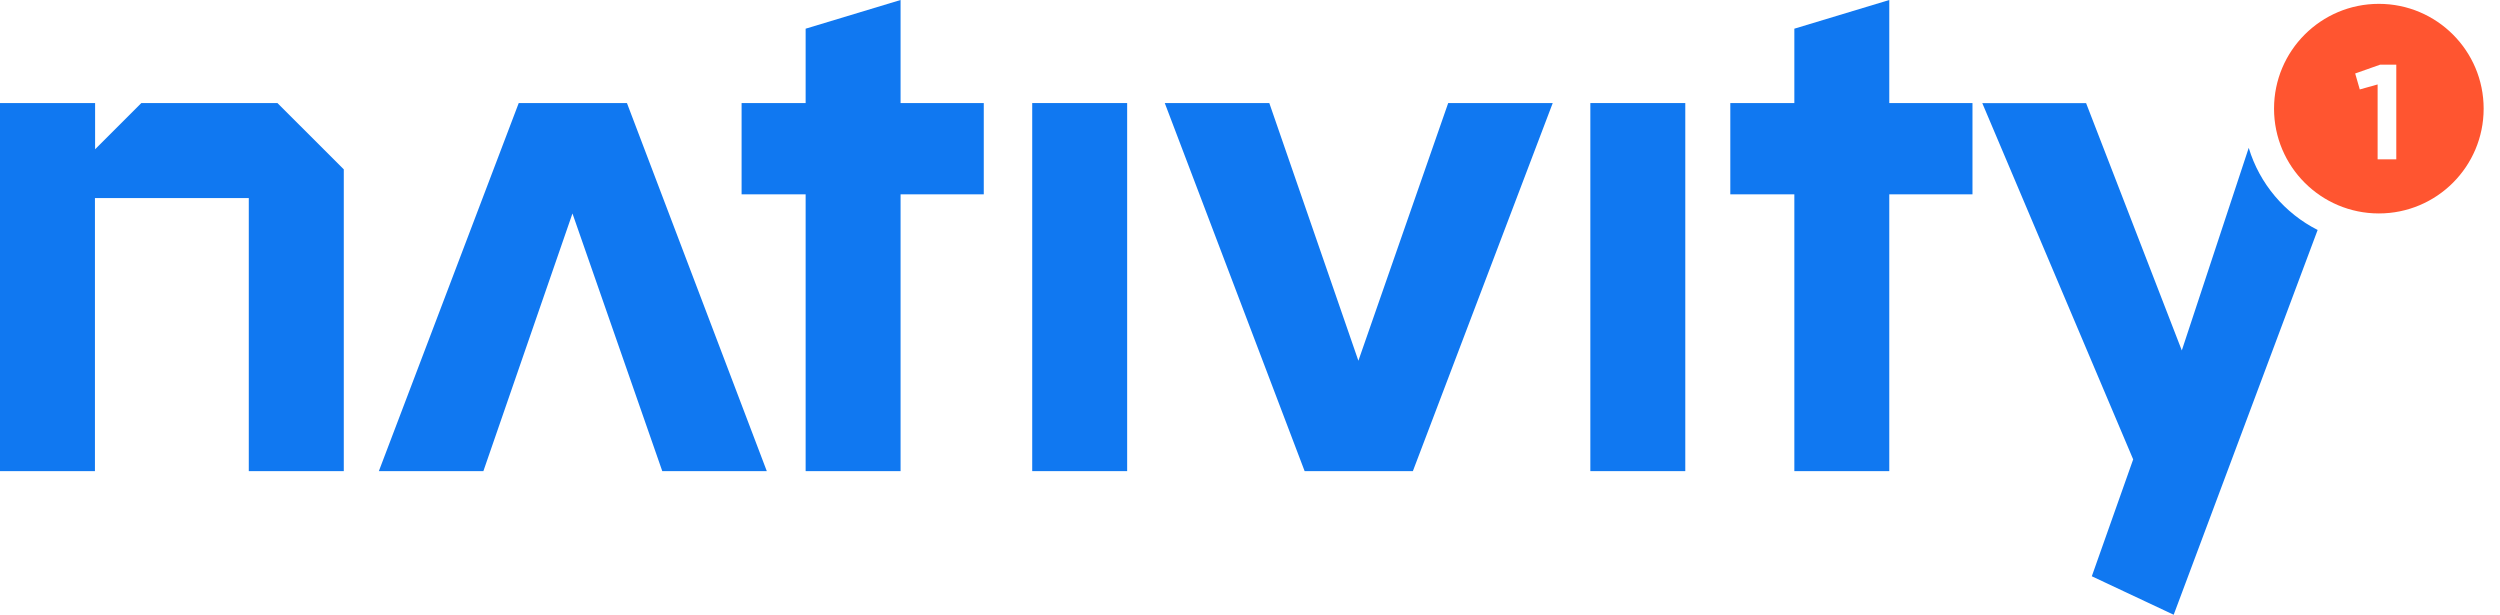 <?xml version="1.0" encoding="UTF-8"?> <svg xmlns="http://www.w3.org/2000/svg" width="122" height="30" viewBox="0 0 122 30" fill="none"> <path d="M70.672 5.029H75.773L68.948 22.991H63.666L56.841 5.029H61.942L66.289 17.604L70.672 5.029Z" fill="#1078F1"></path> <path d="M32.319 22.991H37.42L30.595 5.029H25.314L18.488 22.991H23.589L27.936 10.417L32.319 22.991Z" fill="#1078F1"></path> <path d="M39.315 22.991V9.485H36.19V5.029H39.315V1.4L43.948 0V5.029H48.008V9.485H43.948V22.991H39.315Z" fill="#1078F1"></path> <path d="M87.564 22.991V9.485H84.439V5.029H87.564V1.4L92.197 0V5.029H96.257V9.485H92.197V22.991H87.564Z" fill="#1078F1"></path> <path d="M55.005 5.029V22.991H50.372V5.029H55.005Z" fill="#1078F1"></path> <path d="M82.242 22.991V5.029H77.609V22.991H82.242Z" fill="#1078F1"></path> <path d="M16.777 22.991V8.265C15.513 7.001 14.803 6.291 13.539 5.029H6.897L4.641 7.285V5.029H0V22.991H4.633V9.665H12.141V22.991H16.777Z" fill="#1078F1"></path> <path d="M109.738 7.215L106.472 17.102L101.801 5.032H96.735L104.099 22.418C103.669 23.64 102.08 28.122 102.08 28.122L106.076 30L113.101 11.222C111.496 10.411 110.265 8.965 109.738 7.215Z" fill="#1078F1"></path> <path fill-rule="evenodd" clip-rule="evenodd" d="M116.088 10.416C118.912 10.416 121.202 8.127 121.202 5.302C121.202 2.477 118.912 0.188 116.088 0.188C113.263 0.188 110.973 2.477 110.973 5.302C110.973 8.127 113.263 10.416 116.088 10.416ZM116.939 3.157H116.147L114.933 3.586L115.157 4.365L116.028 4.121V7.777H116.939V3.157Z" fill="#FF5530"></path> </svg> 